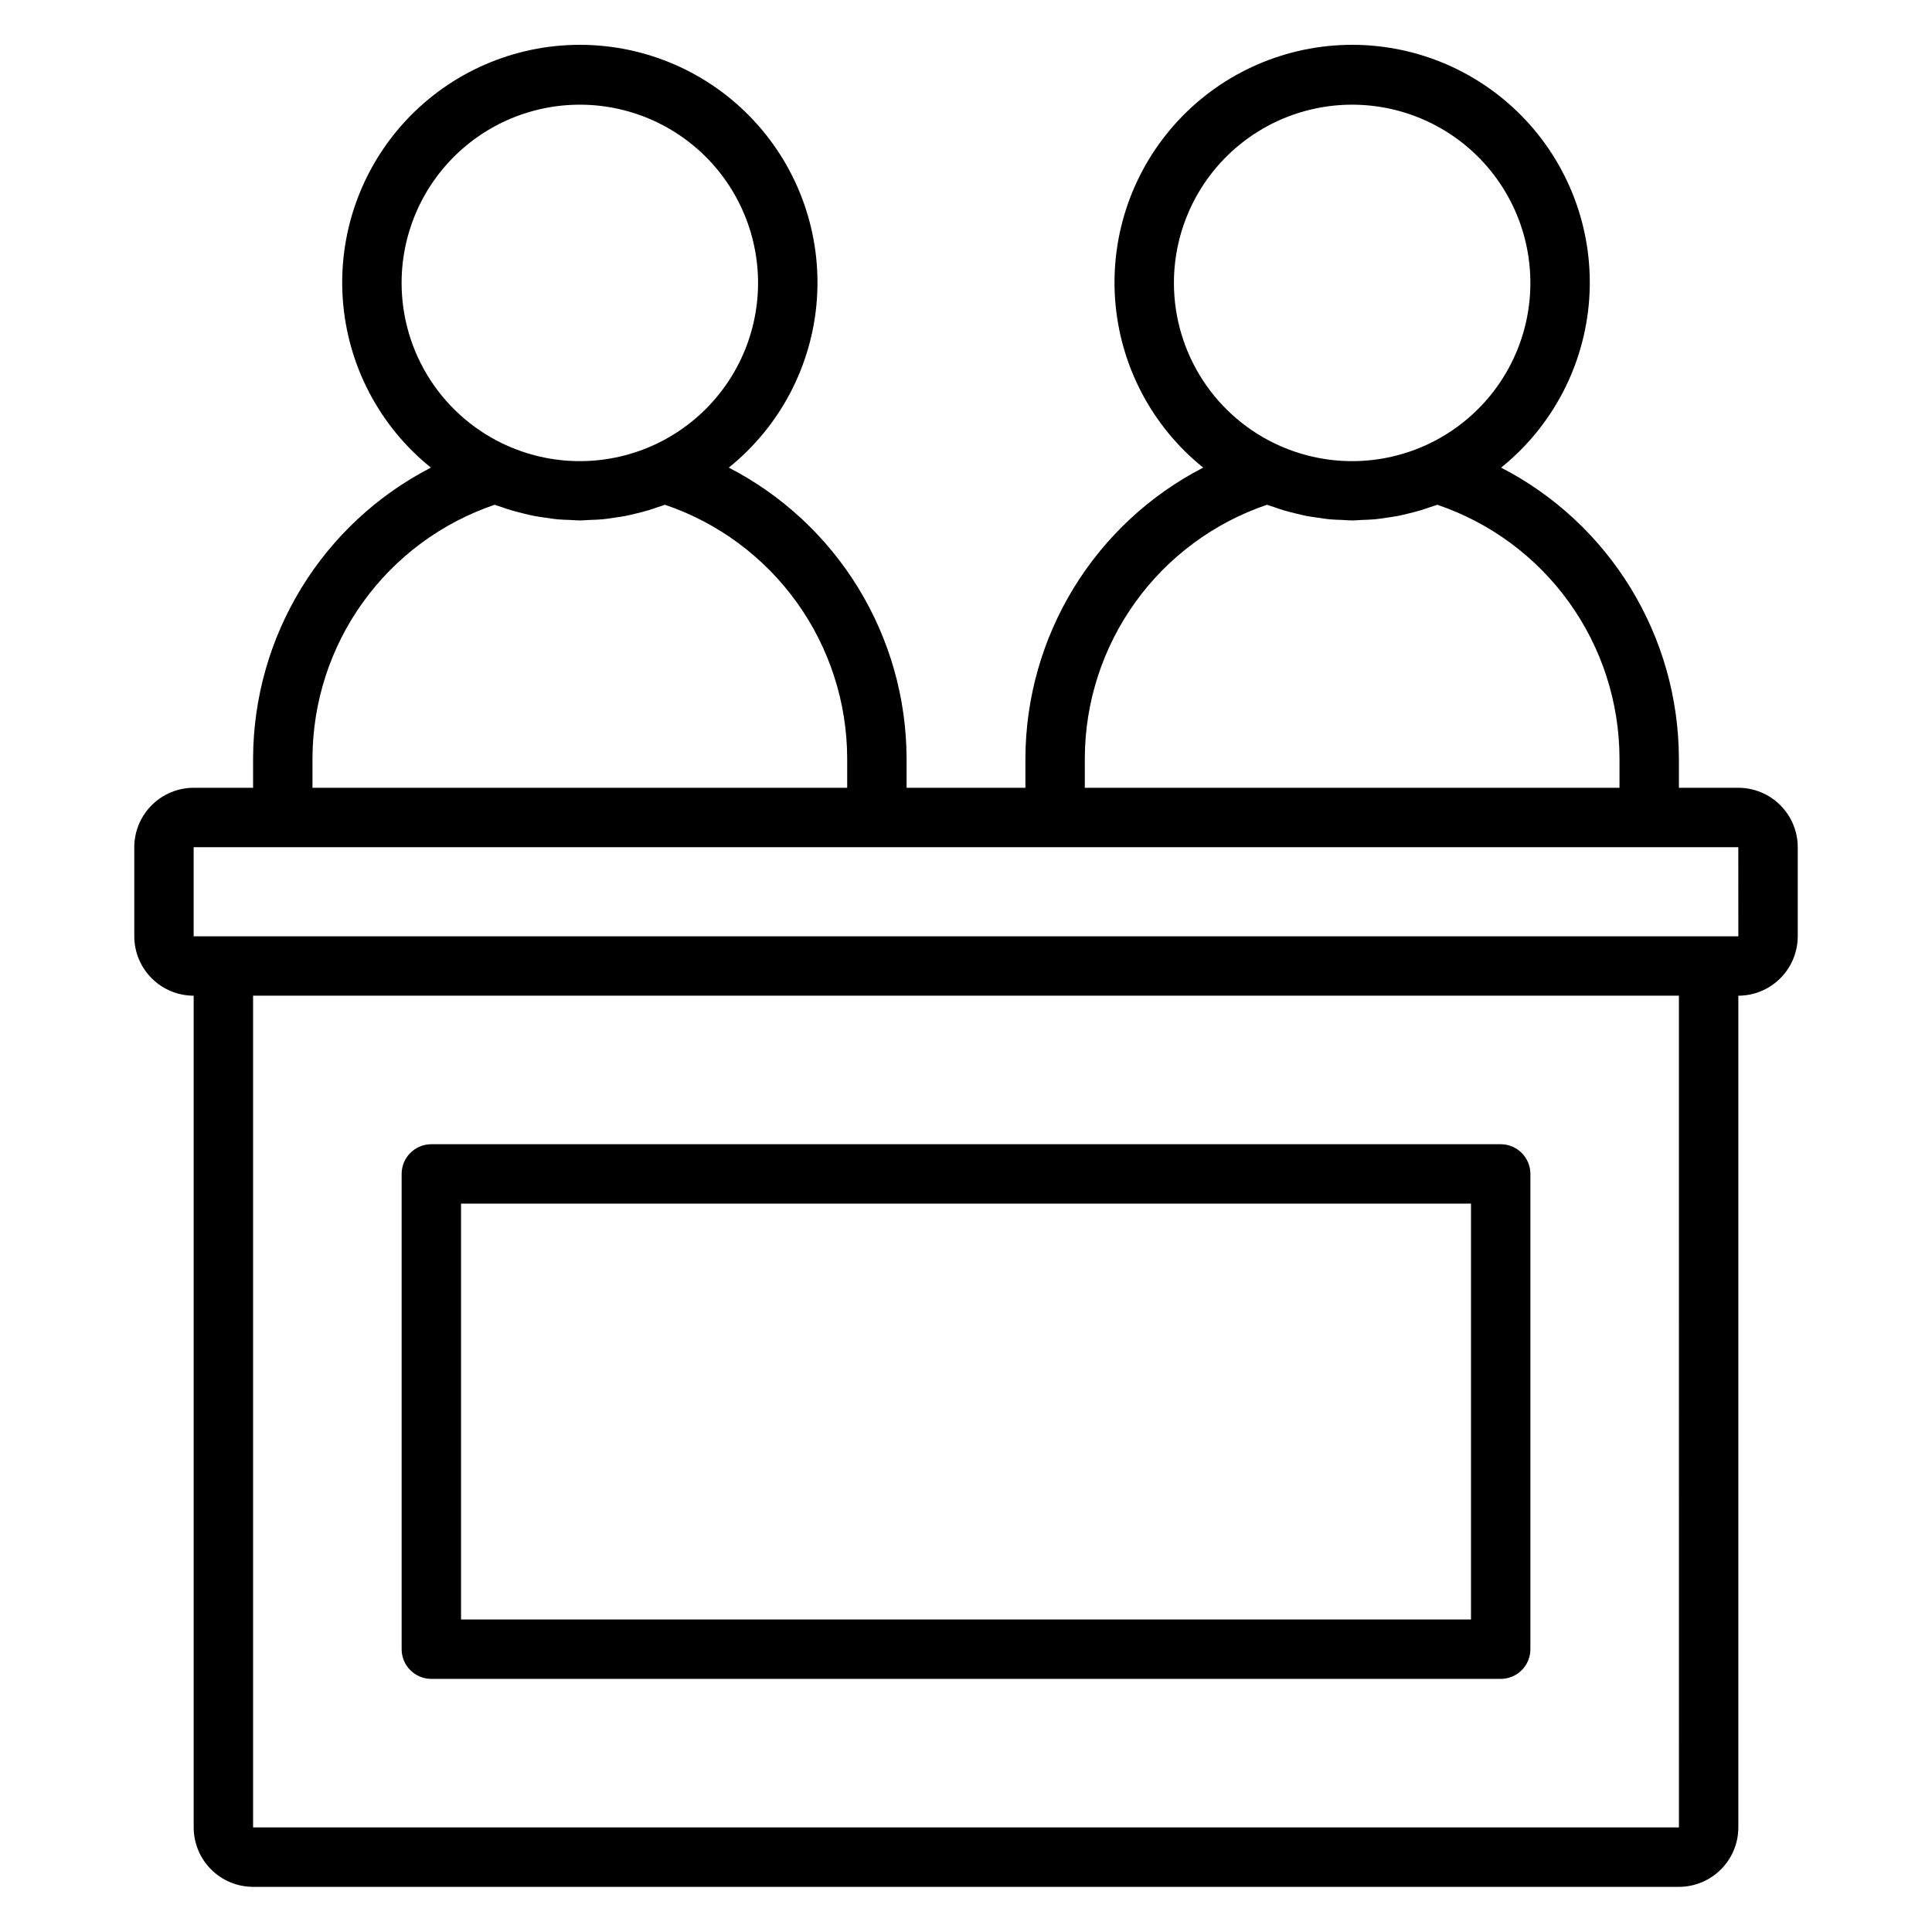 <?xml version="1.0" encoding="UTF-8"?>
<!-- Uploaded to: ICON Repo, www.svgrepo.com, Generator: ICON Repo Mixer Tools -->
<svg fill="#000000" width="800px" height="800px" version="1.1" viewBox="144 144 512 512" xmlns="http://www.w3.org/2000/svg">
 <g>
  <path d="m604.67 352.77h-15.746v-7.871c-0.062-15.914-4.488-31.504-12.797-45.074-8.305-13.574-20.176-24.609-34.32-31.902 13.629-10.961 22.082-27.098 23.34-44.539 1.258-17.445-4.797-34.625-16.711-47.43-11.914-12.805-28.613-20.074-46.102-20.074-17.492 0-34.191 7.269-46.105 20.074-11.914 12.805-17.969 29.984-16.711 47.43 1.258 17.441 9.711 33.578 23.34 44.539-14.145 7.297-26.012 18.328-34.32 31.902-8.309 13.57-12.734 29.16-12.797 45.074v7.871h-31.488v-7.871c-0.062-15.914-4.488-31.504-12.797-45.074-8.309-13.574-20.18-24.609-34.32-31.902 13.625-10.961 22.082-27.098 23.34-44.539 1.254-17.445-4.797-34.625-16.711-47.43-11.914-12.805-28.617-20.074-46.105-20.074-17.488 0-34.188 7.269-46.102 20.074-11.914 12.805-17.969 29.984-16.711 47.43 1.258 17.441 9.711 33.578 23.34 44.539-14.145 7.297-26.016 18.328-34.32 31.902-8.309 13.57-12.734 29.16-12.797 45.074v7.871h-15.746c-4.172 0.004-8.176 1.664-11.125 4.617-2.953 2.953-4.613 6.953-4.617 11.129v23.617-0.004c0.004 4.176 1.664 8.176 4.617 11.129 2.949 2.953 6.953 4.613 11.125 4.617v220.42c0.008 4.172 1.668 8.176 4.617 11.125 2.953 2.953 6.953 4.613 11.129 4.617h377.86c4.176-0.004 8.176-1.664 11.129-4.617 2.953-2.949 4.613-6.953 4.617-11.125v-220.42c4.172-0.004 8.176-1.664 11.125-4.617 2.953-2.953 4.613-6.953 4.617-11.129v-23.613c-0.004-4.176-1.664-8.176-4.617-11.129-2.949-2.953-6.953-4.613-11.125-4.617zm-149.57-133.82c0.008-13.66 5.93-26.648 16.234-35.613 10.309-8.965 23.988-13.027 37.52-11.141 13.527 1.883 25.578 9.535 33.039 20.977 7.465 11.441 9.605 25.551 5.879 38.695-3.727 13.141-12.965 24.023-25.324 29.84-12.355 5.82-26.629 6-39.133 0.5h-0.016c-8.391-3.695-15.527-9.754-20.535-17.434-5.004-7.684-7.668-16.656-7.664-25.824zm-23.613 125.95c0.043-14.824 4.723-29.266 13.379-41.305 8.656-12.035 20.855-21.066 34.898-25.828 0.59 0.227 1.207 0.391 1.805 0.598 0.852 0.297 1.707 0.59 2.57 0.852 1.059 0.316 2.125 0.586 3.199 0.848 0.961 0.234 1.918 0.477 2.887 0.664 0.992 0.191 1.992 0.32 2.992 0.465 1.039 0.148 2.074 0.324 3.125 0.426 1.129 0.105 2.266 0.125 3.398 0.172 0.867 0.035 1.719 0.133 2.59 0.133 0.871 0 1.727-0.098 2.59-0.133 1.137-0.047 2.269-0.066 3.402-0.172 1.055-0.098 2.094-0.273 3.137-0.426 0.992-0.145 1.988-0.273 2.973-0.461 0.984-0.191 1.949-0.434 2.914-0.672 1.062-0.258 2.117-0.523 3.16-0.836 0.875-0.266 1.742-0.559 2.606-0.867 0.594-0.207 1.199-0.367 1.785-0.59h0.004c14.043 4.758 26.242 13.789 34.902 25.828 8.656 12.035 13.332 26.477 13.379 41.305v7.871h-141.7zm-181.06-125.95c0.008-13.66 5.926-26.648 16.234-35.613 10.305-8.965 23.988-13.027 37.52-11.141 13.527 1.883 25.578 9.535 33.039 20.977 7.465 11.441 9.605 25.551 5.879 38.695-3.731 13.141-12.965 24.023-25.324 29.84-12.359 5.82-26.629 6-39.133 0.5h-0.016c-8.391-3.695-15.527-9.754-20.535-17.434-5.008-7.684-7.668-16.656-7.664-25.824zm-23.617 125.95c0.047-14.824 4.723-29.266 13.379-41.305 8.656-12.035 20.859-21.066 34.898-25.828 0.59 0.227 1.207 0.391 1.805 0.598 0.852 0.297 1.707 0.59 2.57 0.852 1.059 0.316 2.125 0.586 3.199 0.848 0.961 0.234 1.918 0.477 2.887 0.664 0.992 0.191 1.992 0.32 2.992 0.465 1.039 0.148 2.074 0.324 3.125 0.426 1.129 0.105 2.266 0.125 3.398 0.172 0.867 0.035 1.719 0.133 2.59 0.133s1.727-0.098 2.59-0.133c1.137-0.047 2.269-0.066 3.402-0.172 1.055-0.098 2.094-0.273 3.137-0.426 0.992-0.145 1.988-0.273 2.973-0.461 0.984-0.191 1.949-0.434 2.914-0.672 1.062-0.258 2.117-0.523 3.16-0.836 0.875-0.266 1.742-0.559 2.606-0.867 0.594-0.207 1.199-0.367 1.785-0.59h0.008c14.039 4.758 26.242 13.789 34.898 25.828 8.66 12.035 13.336 26.477 13.383 41.305v7.871h-141.7zm-15.742 283.39v-220.42h377.86l0.008 220.42zm385.73-236.16h-401.48v-23.613h409.35l0.008 23.617z"/>
  <path d="m541.7 447.23h-283.39c-4.348 0-7.871 3.523-7.871 7.871v125.95c0 2.09 0.828 4.09 2.305 5.566 1.477 1.477 3.481 2.305 5.566 2.305h283.39c2.086 0 4.09-0.828 5.566-2.305 1.477-1.477 2.305-3.477 2.305-5.566v-125.95c0-2.086-0.828-4.09-2.305-5.566-1.477-1.477-3.481-2.305-5.566-2.305zm-7.871 125.95h-267.65v-110.21h267.65z"/>
 </g>
</svg>